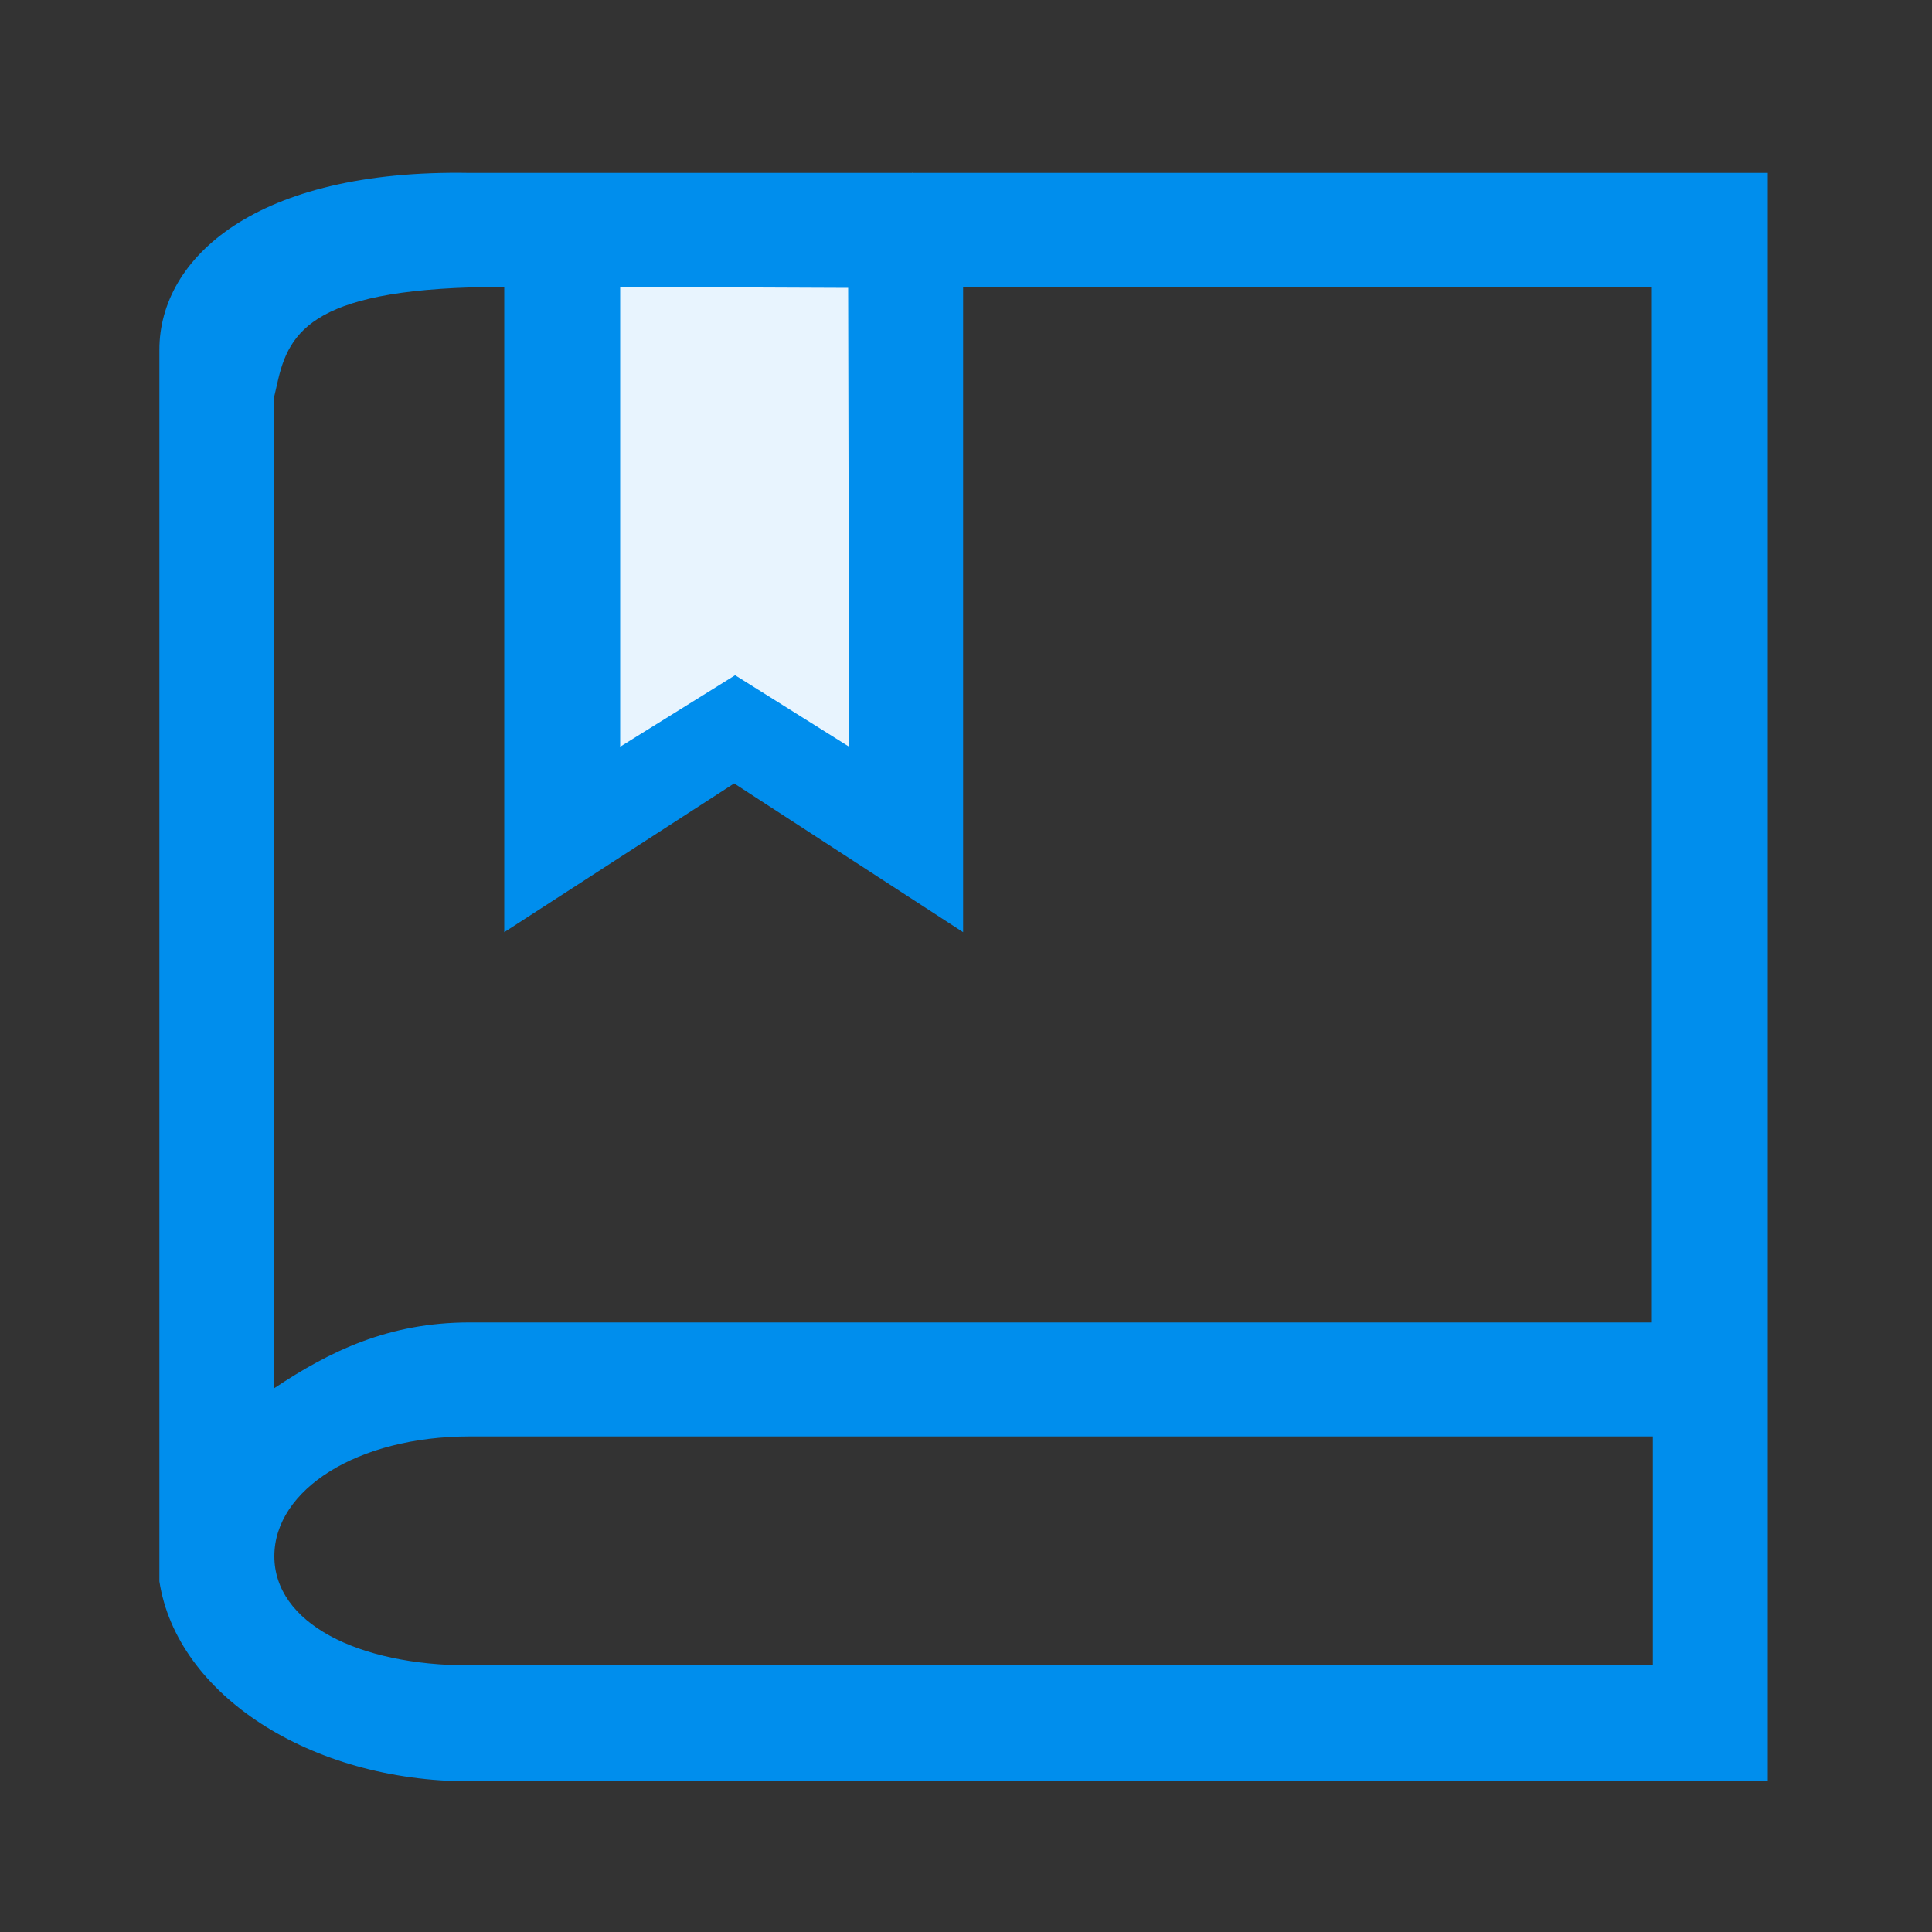 <?xml version="1.0" encoding="utf-8"?>
<!-- Generator: Adobe Illustrator 19.0.0, SVG Export Plug-In . SVG Version: 6.00 Build 0)  -->
<svg version="1.1" id="图层_1" xmlns="http://www.w3.org/2000/svg" xmlns:xlink="http://www.w3.org/1999/xlink" x="0px" y="0px"
	 viewBox="-299 201 200 200" style="enable-background:new -299 201 200 200;" xml:space="preserve">
<rect x="-299" y="201" width="200" height="200" fill="#333333" stroke="none"/>
<style type="text/css">
	.st0{fill:#E8F4FE;}
	.st1{fill:#008EED;}
</style>
<polygon class="st0" points="-243,227.9 -241.1,287.9 -224.9,277.4 -205.9,287.9 -204.5,218.9 "/>
<path class="st1" d="M-204.5,218.9h-45.9c-22.1-0.4-32.1,8.8-32.1,18.3v4.8v122.5v0.2c1.8,11.7,15.6,20.7,32.1,20.7H-116v-20.8v-26
	V218.9H-204.5z M-211.2,230.8l0.1,47.5l-11.8-7.4l-11.9,7.4v-47.6L-211.2,230.8z M-127.9,373.4h-122.5c-11.6,0-20.2-4.4-20.2-11.3
	c0-6.9,8.6-12.4,20.2-12.4h122.5V373.4z M-250.4,337.9c-8.4,0-14.5,3-20.2,6.8V242l0.3-1.3c1.2-5.5,3.8-10,23.5-10v66.8l23.8-15.4
	l23.7,15.4v-66.8h71.3v107.2H-250.4z"/>
</svg>
